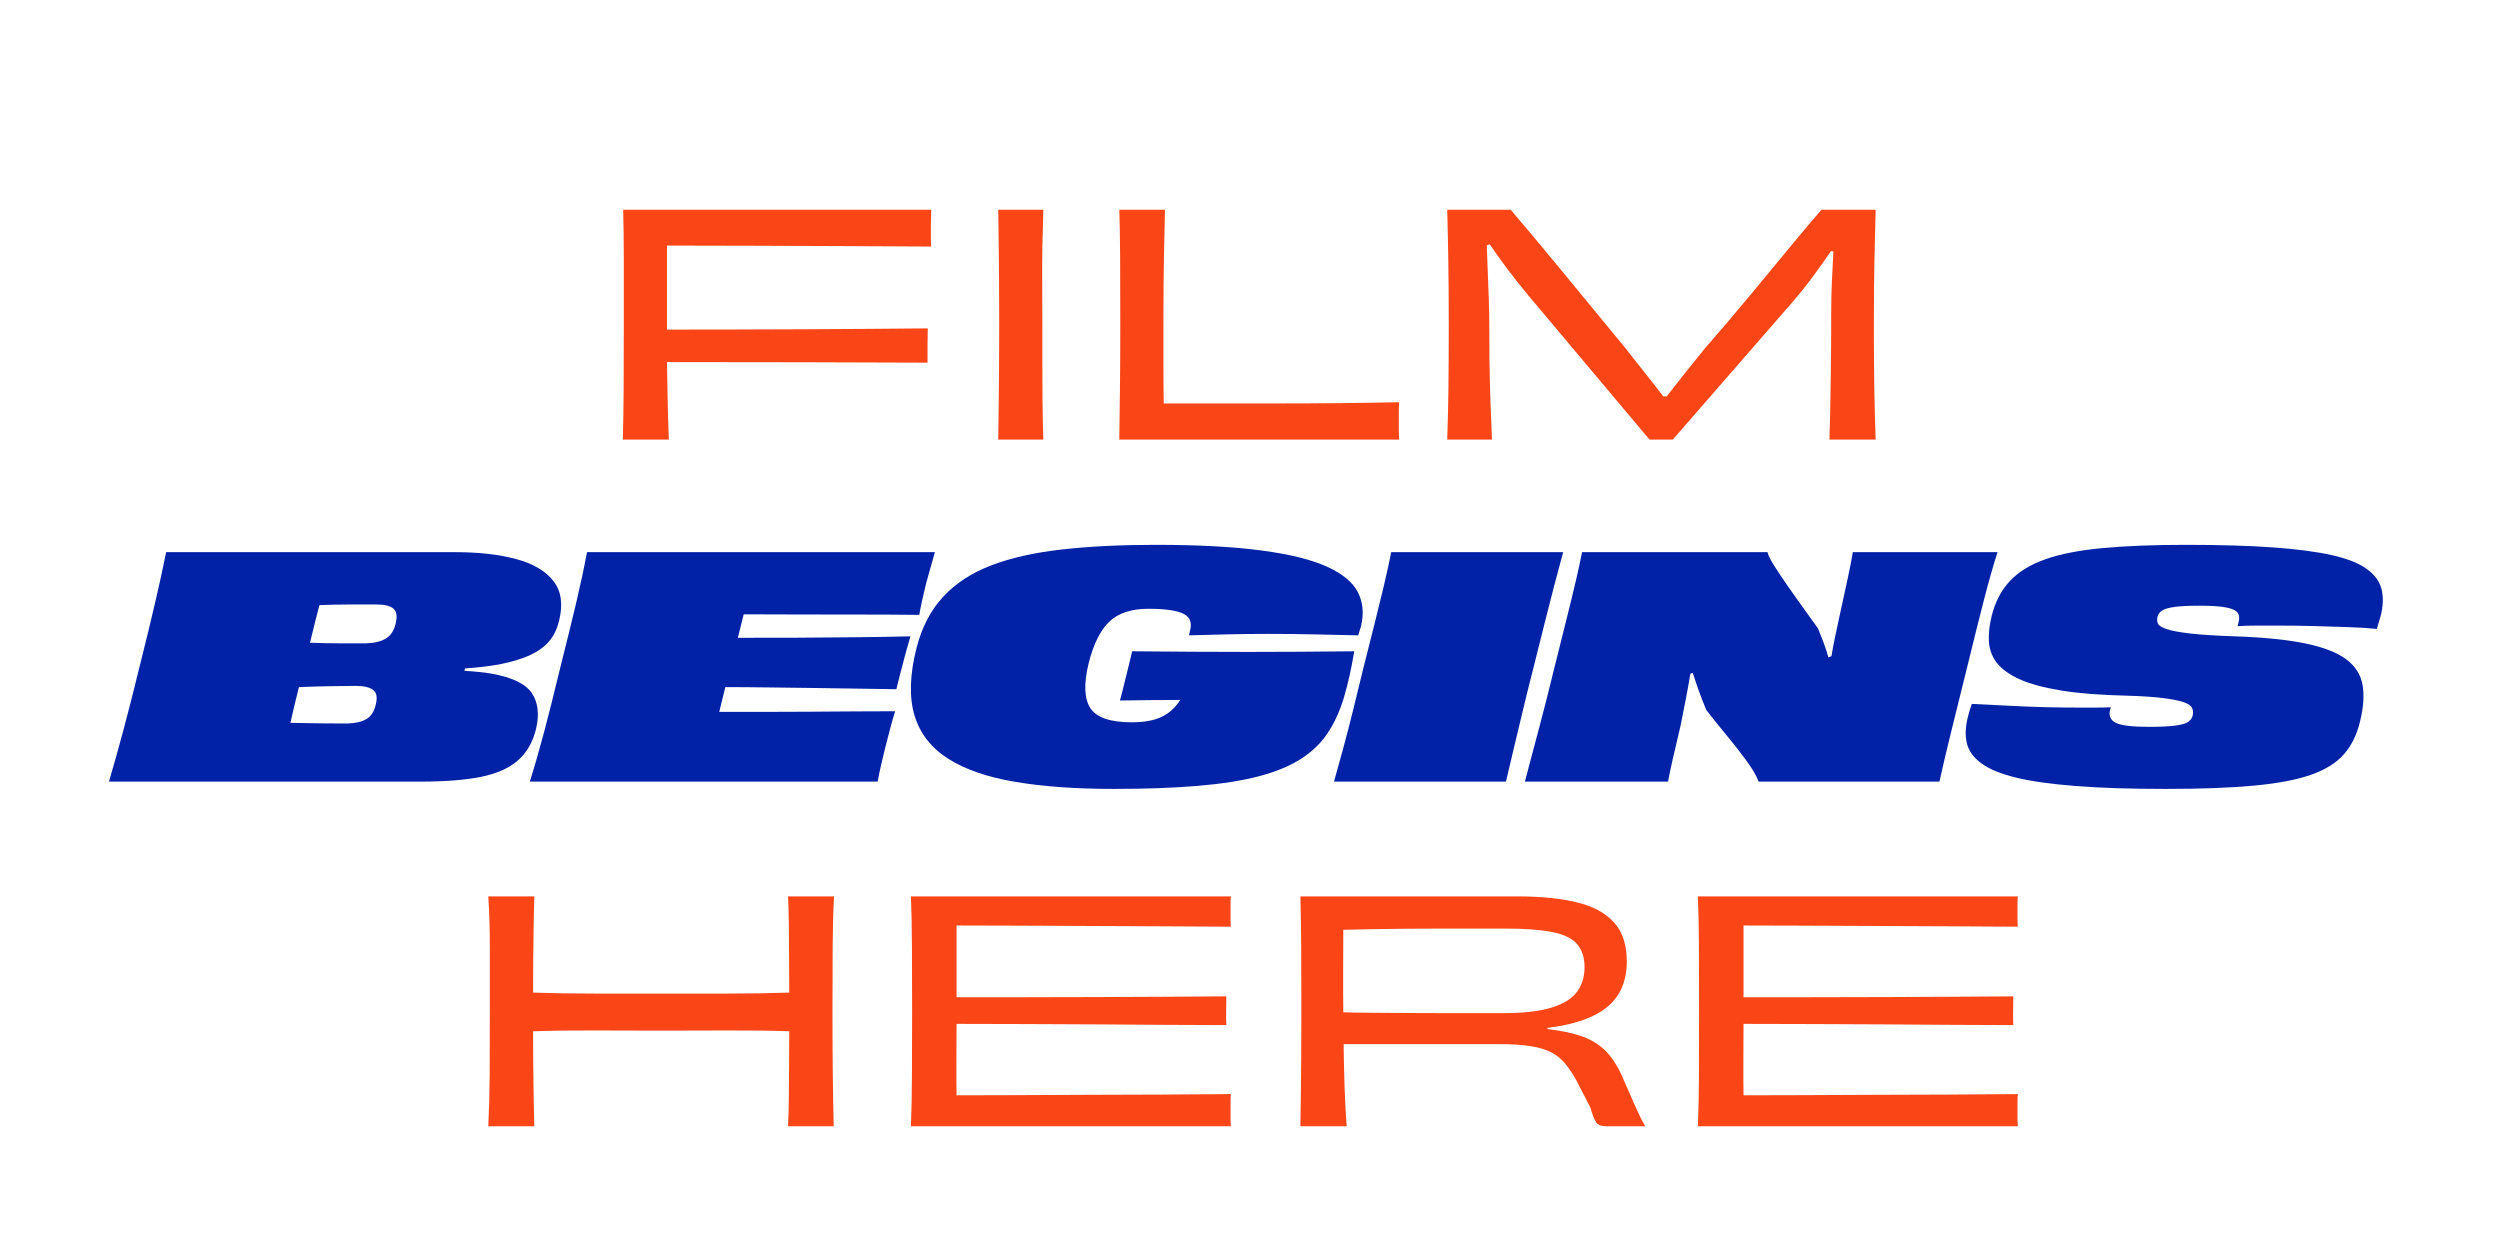 <?xml version="1.0" encoding="UTF-8"?> <svg xmlns="http://www.w3.org/2000/svg" xmlns:xlink="http://www.w3.org/1999/xlink" width="641" zoomAndPan="magnify" viewBox="0 0 480.75 240.75" height="321" preserveAspectRatio="xMidYMid meet" version="1.0"><defs><g></g></defs><g fill="#fa4616" fill-opacity="1"><g transform="translate(86.477, 216.58)"><g><path d="M 65.062 -44.203 L 73.906 -44.203 C 73.75 -41.18 73.66 -37.91 73.641 -34.391 C 73.617 -30.867 73.609 -26.773 73.609 -22.109 C 73.609 -17.43 73.629 -13.363 73.672 -9.906 C 73.711 -6.445 73.77 -3.145 73.844 0 L 65.062 0 C 65.145 -1.613 65.195 -3.531 65.219 -5.75 C 65.238 -7.969 65.254 -10.195 65.266 -12.438 C 65.285 -14.676 65.297 -16.617 65.297 -18.266 C 61.609 -18.391 57.648 -18.441 53.422 -18.422 C 49.203 -18.398 44.953 -18.391 40.672 -18.391 C 36.422 -18.391 32.176 -18.398 27.938 -18.422 C 23.695 -18.441 19.727 -18.391 16.031 -18.266 C 16.031 -16.617 16.039 -14.676 16.062 -12.438 C 16.082 -10.195 16.109 -7.969 16.141 -5.75 C 16.18 -3.531 16.223 -1.613 16.266 0 L 7.422 0 C 7.578 -3.145 7.664 -6.445 7.688 -9.906 C 7.707 -13.363 7.719 -17.43 7.719 -22.109 C 7.719 -26.773 7.719 -30.867 7.719 -34.391 C 7.719 -37.91 7.617 -41.18 7.422 -44.203 L 16.266 -44.203 C 16.223 -42.672 16.18 -40.797 16.141 -38.578 C 16.109 -36.359 16.082 -34.098 16.062 -31.797 C 16.039 -29.492 16.031 -27.461 16.031 -25.703 C 19.688 -25.578 23.645 -25.516 27.906 -25.516 C 32.164 -25.516 36.422 -25.516 40.672 -25.516 C 44.953 -25.516 49.203 -25.516 53.422 -25.516 C 57.648 -25.516 61.609 -25.578 65.297 -25.703 C 65.297 -27.461 65.285 -29.492 65.266 -31.797 C 65.254 -34.098 65.238 -36.359 65.219 -38.578 C 65.195 -40.797 65.145 -42.672 65.062 -44.203 Z M 65.062 -44.203 "></path></g></g></g><g fill="#fa4616" fill-opacity="1"><g transform="translate(167.743, 216.58)"><g><path d="M 7.422 -44.203 L 68.953 -44.203 C 68.91 -43.805 68.891 -43.363 68.891 -42.875 C 68.891 -42.383 68.891 -41.863 68.891 -41.312 C 68.891 -40.801 68.891 -40.258 68.891 -39.688 C 68.891 -39.125 68.91 -38.688 68.953 -38.375 C 64.598 -38.406 60.051 -38.43 55.312 -38.453 C 50.57 -38.473 45.852 -38.492 41.156 -38.516 C 36.469 -38.535 31.988 -38.555 27.719 -38.578 C 23.457 -38.598 19.617 -38.609 16.203 -38.609 L 16.203 -24.812 C 20.367 -24.812 24.758 -24.812 29.375 -24.812 C 34 -24.812 38.617 -24.82 43.234 -24.844 C 47.848 -24.863 52.285 -24.883 56.547 -24.906 C 60.805 -24.926 64.648 -24.953 68.078 -24.984 C 68.078 -24.316 68.066 -23.41 68.047 -22.266 C 68.023 -21.129 68.035 -20.191 68.078 -19.453 C 64.648 -19.453 60.816 -19.469 56.578 -19.5 C 52.336 -19.539 47.891 -19.57 43.234 -19.594 C 38.578 -19.613 33.938 -19.633 29.312 -19.656 C 24.695 -19.676 20.328 -19.688 16.203 -19.688 C 16.203 -17.289 16.191 -14.863 16.172 -12.406 C 16.16 -9.945 16.172 -7.797 16.203 -5.953 C 19.66 -5.953 23.551 -5.961 27.875 -5.984 C 32.195 -6.004 36.711 -6.023 41.422 -6.047 C 46.141 -6.066 50.848 -6.082 55.547 -6.094 C 60.242 -6.113 64.711 -6.145 68.953 -6.188 C 68.91 -5.789 68.891 -5.316 68.891 -4.766 C 68.891 -4.223 68.891 -3.656 68.891 -3.062 C 68.891 -2.551 68.891 -2.02 68.891 -1.469 C 68.891 -0.914 68.91 -0.426 68.953 0 L 7.422 0 C 7.547 -2.906 7.613 -6.125 7.625 -9.656 C 7.645 -13.195 7.656 -17.348 7.656 -22.109 C 7.656 -26.773 7.645 -30.906 7.625 -34.5 C 7.613 -38.102 7.547 -41.336 7.422 -44.203 Z M 7.422 -44.203 "></path></g></g></g><g fill="#fa4616" fill-opacity="1"><g transform="translate(242.644, 216.58)"><g><path d="M 15.672 -21.922 C 16.734 -21.879 18.305 -21.848 20.391 -21.828 C 22.473 -21.816 24.898 -21.801 27.672 -21.781 C 30.441 -21.758 33.414 -21.75 36.594 -21.75 C 39.781 -21.75 43.023 -21.75 46.328 -21.75 C 50.211 -21.75 53.305 -22.094 55.609 -22.781 C 57.91 -23.469 59.562 -24.469 60.562 -25.781 C 61.562 -27.102 62.062 -28.707 62.062 -30.594 C 62.062 -32.508 61.566 -34.008 60.578 -35.094 C 59.598 -36.176 58 -36.93 55.781 -37.359 C 53.562 -37.797 50.566 -38.016 46.797 -38.016 C 45.535 -38.016 43.883 -38.016 41.844 -38.016 C 39.801 -38.016 37.562 -38.016 35.125 -38.016 C 32.688 -38.016 30.238 -38.004 27.781 -37.984 C 25.332 -37.961 23.047 -37.93 20.922 -37.891 C 18.797 -37.859 17.047 -37.82 15.672 -37.781 C 15.672 -35.07 15.66 -32.391 15.641 -29.734 C 15.629 -27.078 15.641 -24.473 15.672 -21.922 Z M 54.938 -18.922 L 54.938 -18.688 C 57.688 -18.375 59.973 -17.879 61.797 -17.203 C 63.617 -16.535 65.148 -15.535 66.391 -14.203 C 67.629 -12.867 68.723 -11.039 69.672 -8.719 C 70.648 -6.477 71.453 -4.66 72.078 -3.266 C 72.711 -1.867 73.266 -0.781 73.734 0 L 66.25 0 C 65.344 0 64.711 -0.223 64.359 -0.672 C 64.004 -1.129 63.613 -2.102 63.188 -3.594 C 62.238 -5.477 61.398 -7.109 60.672 -8.484 C 59.941 -9.859 59.191 -11.016 58.422 -11.953 C 57.66 -12.898 56.75 -13.648 55.688 -14.203 C 54.633 -14.754 53.301 -15.156 51.688 -15.406 C 50.07 -15.664 48.031 -15.797 45.562 -15.797 L 15.734 -15.797 C 15.773 -12.609 15.844 -9.672 15.938 -6.984 C 16.039 -4.297 16.172 -1.969 16.328 0 L 7.422 0 C 7.461 -2.156 7.492 -4.32 7.516 -6.5 C 7.535 -8.688 7.555 -11.047 7.578 -13.578 C 7.598 -16.117 7.609 -18.961 7.609 -22.109 C 7.609 -26.773 7.598 -30.828 7.578 -34.266 C 7.555 -37.703 7.504 -41.016 7.422 -44.203 L 49.156 -44.203 C 53.676 -44.203 57.492 -43.816 60.609 -43.047 C 63.734 -42.285 66.109 -41 67.734 -39.188 C 69.367 -37.383 70.188 -34.891 70.188 -31.703 C 70.188 -27.93 68.938 -25.016 66.438 -22.953 C 63.945 -20.891 60.113 -19.547 54.938 -18.922 Z M 54.938 -18.922 "></path></g></g></g><g fill="#fa4616" fill-opacity="1"><g transform="translate(319.077, 216.58)"><g><path d="M 7.422 -44.203 L 68.953 -44.203 C 68.91 -43.805 68.891 -43.363 68.891 -42.875 C 68.891 -42.383 68.891 -41.863 68.891 -41.312 C 68.891 -40.801 68.891 -40.258 68.891 -39.688 C 68.891 -39.125 68.91 -38.688 68.953 -38.375 C 64.598 -38.406 60.051 -38.43 55.312 -38.453 C 50.57 -38.473 45.852 -38.492 41.156 -38.516 C 36.469 -38.535 31.988 -38.555 27.719 -38.578 C 23.457 -38.598 19.617 -38.609 16.203 -38.609 L 16.203 -24.812 C 20.367 -24.812 24.758 -24.812 29.375 -24.812 C 34 -24.812 38.617 -24.82 43.234 -24.844 C 47.848 -24.863 52.285 -24.883 56.547 -24.906 C 60.805 -24.926 64.648 -24.953 68.078 -24.984 C 68.078 -24.316 68.066 -23.41 68.047 -22.266 C 68.023 -21.129 68.035 -20.191 68.078 -19.453 C 64.648 -19.453 60.816 -19.469 56.578 -19.5 C 52.336 -19.539 47.891 -19.57 43.234 -19.594 C 38.578 -19.613 33.938 -19.633 29.312 -19.656 C 24.695 -19.676 20.328 -19.688 16.203 -19.688 C 16.203 -17.289 16.191 -14.863 16.172 -12.406 C 16.16 -9.945 16.172 -7.797 16.203 -5.953 C 19.66 -5.953 23.551 -5.961 27.875 -5.984 C 32.195 -6.004 36.711 -6.023 41.422 -6.047 C 46.141 -6.066 50.848 -6.082 55.547 -6.094 C 60.242 -6.113 64.711 -6.145 68.953 -6.188 C 68.91 -5.789 68.891 -5.316 68.891 -4.766 C 68.891 -4.223 68.891 -3.656 68.891 -3.062 C 68.891 -2.551 68.891 -2.02 68.891 -1.469 C 68.891 -0.914 68.91 -0.426 68.953 0 L 7.422 0 C 7.547 -2.906 7.613 -6.125 7.625 -9.656 C 7.645 -13.195 7.656 -17.348 7.656 -22.109 C 7.656 -26.773 7.645 -30.906 7.625 -34.5 C 7.613 -38.102 7.547 -41.336 7.422 -44.203 Z M 7.422 -44.203 "></path></g></g></g><g fill="#fa4616" fill-opacity="1"><g transform="translate(112.35, 84.537)"><g><path d="M 7.484 -44.203 L 66.719 -44.203 C 66.719 -43.773 66.707 -43.254 66.688 -42.641 C 66.664 -42.035 66.656 -41.457 66.656 -40.906 C 66.656 -40.27 66.656 -39.617 66.656 -38.953 C 66.656 -38.285 66.676 -37.676 66.719 -37.125 C 60.551 -37.164 54.477 -37.195 48.5 -37.219 C 42.531 -37.238 36.797 -37.258 31.297 -37.281 C 25.797 -37.301 20.664 -37.312 15.906 -37.312 C 15.906 -35.781 15.906 -34.117 15.906 -32.328 C 15.906 -30.535 15.906 -28.812 15.906 -27.156 C 15.906 -25.508 15.906 -24.098 15.906 -22.922 L 15.906 -21.156 C 24.75 -21.156 33.441 -21.176 41.984 -21.219 C 50.535 -21.258 58.562 -21.316 66.062 -21.391 C 66.031 -20.484 66.016 -19.375 66.016 -18.062 C 66.016 -16.75 66.016 -15.66 66.016 -14.797 C 58.547 -14.836 50.523 -14.863 41.953 -14.875 C 33.391 -14.895 24.707 -14.906 15.906 -14.906 C 15.945 -12.082 16 -9.312 16.062 -6.594 C 16.125 -3.883 16.191 -1.688 16.266 0 L 7.422 0 C 7.504 -3.02 7.555 -6.281 7.578 -9.781 C 7.598 -13.281 7.609 -17.367 7.609 -22.047 C 7.609 -26.723 7.609 -30.867 7.609 -34.484 C 7.609 -38.098 7.566 -41.336 7.484 -44.203 Z M 7.484 -44.203 "></path></g></g></g><g fill="#fa4616" fill-opacity="1"><g transform="translate(184.54, 84.537)"><g><path d="M 16.094 0 L 7.422 0 C 7.461 -2.633 7.492 -5.031 7.516 -7.188 C 7.535 -9.352 7.555 -11.602 7.578 -13.938 C 7.598 -16.281 7.609 -19.004 7.609 -22.109 C 7.609 -25.242 7.598 -27.977 7.578 -30.312 C 7.555 -32.656 7.535 -34.906 7.516 -37.062 C 7.492 -39.227 7.461 -41.609 7.422 -44.203 L 16.094 -44.203 C 16.008 -41.648 15.945 -39.289 15.906 -37.125 C 15.875 -34.969 15.863 -32.719 15.875 -30.375 C 15.895 -28.039 15.906 -25.285 15.906 -22.109 C 15.906 -19.035 15.906 -16.328 15.906 -13.984 C 15.906 -11.648 15.914 -9.395 15.938 -7.219 C 15.957 -5.039 16.008 -2.633 16.094 0 Z M 16.094 0 "></path></g></g></g><g fill="#fa4616" fill-opacity="1"><g transform="translate(208.054, 84.537)"><g><path d="M 7.188 -44.203 L 15.969 -44.203 C 15.926 -42.273 15.863 -39.395 15.781 -35.562 C 15.707 -31.738 15.672 -27.27 15.672 -22.156 C 15.672 -19.602 15.672 -16.977 15.672 -14.281 C 15.672 -11.594 15.691 -9.148 15.734 -6.953 C 18.953 -6.953 22.426 -6.953 26.156 -6.953 C 29.895 -6.953 33.758 -6.953 37.75 -6.953 C 41.738 -6.953 45.707 -6.973 49.656 -7.016 C 53.602 -7.055 57.383 -7.113 61 -7.188 C 60.957 -6.602 60.938 -6.016 60.938 -5.422 C 60.938 -4.828 60.938 -4.219 60.938 -3.594 C 60.938 -3.008 60.938 -2.41 60.938 -1.797 C 60.938 -1.191 60.957 -0.594 61 0 L 7.188 0 C 7.227 -2.707 7.27 -5.891 7.312 -9.547 C 7.352 -13.203 7.375 -17.391 7.375 -22.109 C 7.375 -27.172 7.363 -31.578 7.344 -35.328 C 7.32 -39.086 7.27 -42.047 7.188 -44.203 Z M 7.188 -44.203 "></path></g></g></g><g fill="#fa4616" fill-opacity="1"><g transform="translate(270.815, 84.537)"><g><path d="M 79.453 -44.203 L 89.875 -44.203 C 89.801 -41.336 89.723 -38.156 89.641 -34.656 C 89.566 -31.156 89.531 -26.988 89.531 -22.156 C 89.531 -17.477 89.555 -13.41 89.609 -9.953 C 89.672 -6.504 89.758 -3.188 89.875 0 L 80.984 0 C 81.098 -3.258 81.18 -7.078 81.234 -11.453 C 81.297 -15.836 81.328 -20.312 81.328 -24.875 C 81.328 -26.801 81.375 -28.723 81.469 -30.641 C 81.57 -32.566 81.664 -34.414 81.75 -36.188 L 81.281 -36.25 C 80.289 -34.789 79.164 -33.207 77.906 -31.5 C 76.656 -29.789 75.301 -28.094 73.844 -26.406 L 50.859 0 L 46.391 0 L 23.156 -27.641 C 21.594 -29.523 20.203 -31.281 18.984 -32.906 C 17.766 -34.539 16.66 -36.086 15.672 -37.547 L 15.094 -37.359 C 15.164 -35.285 15.25 -33.047 15.344 -30.641 C 15.445 -28.242 15.52 -26.004 15.562 -23.922 C 15.562 -20.742 15.578 -17.867 15.609 -15.297 C 15.648 -12.723 15.707 -10.219 15.781 -7.781 C 15.863 -5.344 15.969 -2.75 16.094 0 L 7.484 0 C 7.598 -3.145 7.676 -6.453 7.719 -9.922 C 7.758 -13.398 7.781 -17.477 7.781 -22.156 C 7.781 -26.988 7.75 -31.156 7.688 -34.656 C 7.633 -38.156 7.566 -41.336 7.484 -44.203 L 19.688 -44.203 C 22.281 -41.18 25.461 -37.379 29.234 -32.797 C 33.004 -28.223 37.148 -23.188 41.672 -17.688 C 42.805 -16.227 44.008 -14.703 45.281 -13.109 C 46.562 -11.523 47.812 -9.926 49.031 -8.312 L 49.688 -8.312 C 50.945 -9.926 52.211 -11.535 53.484 -13.141 C 54.766 -14.754 55.973 -16.25 57.109 -17.625 C 60.297 -21.281 63.27 -24.773 66.031 -28.109 C 68.801 -31.453 71.328 -34.508 73.609 -37.281 C 75.891 -40.051 77.836 -42.359 79.453 -44.203 Z M 79.453 -44.203 "></path></g></g></g><g fill="#0121a6" fill-opacity="1"><g transform="translate(22.187, 150.303)"><g><path d="M 53.891 -30.359 C 54.242 -31.766 54.102 -32.734 53.469 -33.266 C 52.844 -33.797 51.766 -34.062 50.234 -34.062 C 48.547 -34.062 46.789 -34.062 44.969 -34.062 C 43.145 -34.062 41.234 -34.02 39.234 -33.938 C 38.961 -32.926 38.676 -31.812 38.375 -30.594 C 38.082 -29.375 37.766 -28.078 37.422 -26.703 C 39.422 -26.629 41.32 -26.594 43.125 -26.594 C 44.926 -26.594 46.629 -26.594 48.234 -26.594 C 49.805 -26.633 51.062 -26.938 52 -27.5 C 52.945 -28.07 53.578 -29.023 53.891 -30.359 Z M 50.062 -14.766 C 50.414 -16.141 50.258 -17.086 49.594 -17.609 C 48.926 -18.141 47.789 -18.406 46.188 -18.406 C 44.613 -18.406 42.895 -18.383 41.031 -18.344 C 39.164 -18.312 37.254 -18.254 35.297 -18.172 C 34.984 -16.922 34.688 -15.719 34.406 -14.562 C 34.133 -13.406 33.883 -12.316 33.656 -11.297 C 35.77 -11.254 37.719 -11.223 39.5 -11.203 C 41.289 -11.18 42.988 -11.172 44.594 -11.172 C 46.125 -11.211 47.336 -11.488 48.234 -12 C 49.141 -12.508 49.75 -13.43 50.062 -14.766 Z M 9.766 -44.125 L 65.297 -44.125 C 69.848 -44.125 73.77 -43.68 77.062 -42.797 C 80.352 -41.91 82.754 -40.488 84.266 -38.531 C 85.773 -36.57 86.117 -34.004 85.297 -30.828 C 84.941 -29.379 84.344 -28.133 83.5 -27.094 C 82.656 -26.051 81.457 -25.156 79.906 -24.406 C 78.363 -23.664 76.316 -23.039 73.766 -22.531 C 72.898 -22.375 71.91 -22.227 70.797 -22.094 C 69.68 -21.957 68.492 -21.848 67.234 -21.766 L 67.125 -21.297 C 69.195 -21.18 70.922 -21.004 72.297 -20.766 C 76.297 -20.055 78.895 -18.801 80.094 -17 C 81.289 -15.195 81.555 -12.906 80.891 -10.125 C 80.266 -7.57 79.098 -5.551 77.391 -4.062 C 75.68 -2.57 73.305 -1.52 70.266 -0.906 C 67.234 -0.301 63.363 0 58.656 0 L -1.234 0 C -0.297 -3.176 0.629 -6.477 1.547 -9.906 C 2.473 -13.344 3.504 -17.395 4.641 -22.062 C 5.816 -26.727 6.805 -30.797 7.609 -34.266 C 8.422 -37.734 9.141 -41.02 9.766 -44.125 Z M 9.766 -44.125 "></path></g></g></g><g fill="#0121a6" fill-opacity="1"><g transform="translate(102.949, 150.303)"><g><path d="M 9.938 -44.125 L 76.828 -44.125 C 76.629 -43.375 76.363 -42.43 76.031 -41.297 C 75.695 -40.16 75.395 -39.082 75.125 -38.062 C 74.852 -36.969 74.598 -35.867 74.359 -34.766 C 74.117 -33.672 73.941 -32.77 73.828 -32.062 C 70.254 -32.102 66.457 -32.125 62.438 -32.125 C 58.426 -32.125 54.488 -32.129 50.625 -32.141 C 46.758 -32.16 43.238 -32.172 40.062 -32.172 L 38.938 -27.656 C 42.594 -27.656 46.41 -27.66 50.391 -27.672 C 54.367 -27.691 58.25 -27.723 62.031 -27.766 C 65.82 -27.805 69.188 -27.863 72.125 -27.938 C 71.883 -27.113 71.586 -26.07 71.234 -24.812 C 70.891 -23.562 70.555 -22.301 70.234 -21.031 C 69.922 -19.758 69.648 -18.672 69.422 -17.766 C 67.297 -17.805 64.898 -17.844 62.234 -17.875 C 59.566 -17.914 56.766 -17.957 53.828 -18 C 50.891 -18.039 47.945 -18.078 45 -18.109 C 42.062 -18.148 39.238 -18.172 36.531 -18.172 L 35.359 -13.406 C 37.828 -13.406 40.52 -13.406 43.438 -13.406 C 46.363 -13.406 49.348 -13.414 52.391 -13.438 C 55.43 -13.457 58.391 -13.477 61.266 -13.5 C 64.148 -13.52 66.789 -13.531 69.188 -13.531 C 68.906 -12.664 68.598 -11.602 68.266 -10.344 C 67.93 -9.094 67.609 -7.844 67.297 -6.594 C 67.023 -5.488 66.75 -4.336 66.469 -3.141 C 66.195 -1.953 65.984 -0.906 65.828 0 L -1.062 0 C -0.082 -3.133 0.859 -6.414 1.766 -9.844 C 2.672 -13.281 3.691 -17.352 4.828 -22.062 C 6.004 -26.727 7.004 -30.797 7.828 -34.266 C 8.648 -37.734 9.352 -41.02 9.938 -44.125 Z M 9.938 -44.125 "></path></g></g></g><g fill="#0121a6" fill-opacity="1"><g transform="translate(172.83, 150.303)"><g><path d="M 49.359 -45.531 C 57.586 -45.531 64.398 -45.164 69.797 -44.438 C 75.191 -43.719 79.379 -42.68 82.359 -41.328 C 85.336 -39.973 87.316 -38.332 88.297 -36.406 C 89.273 -34.488 89.473 -32.316 88.891 -29.891 C 88.805 -29.609 88.719 -29.32 88.625 -29.031 C 88.531 -28.738 88.441 -28.438 88.359 -28.125 C 85.691 -28.195 82.875 -28.258 79.906 -28.312 C 76.945 -28.375 74 -28.406 71.062 -28.406 C 68.281 -28.406 65.582 -28.375 62.969 -28.312 C 60.363 -28.258 57.961 -28.195 55.766 -28.125 C 55.848 -28.281 55.898 -28.426 55.922 -28.562 C 55.941 -28.695 55.969 -28.844 56 -29 C 56.438 -30.531 56.023 -31.617 54.766 -32.266 C 53.516 -32.91 51.258 -33.234 48 -33.234 C 44.75 -33.234 42.258 -32.422 40.531 -30.797 C 38.801 -29.172 37.469 -26.516 36.531 -22.828 C 35.551 -18.828 35.66 -15.922 36.859 -14.109 C 38.055 -12.305 40.691 -11.406 44.766 -11.406 C 47.203 -11.406 49.145 -11.758 50.594 -12.469 C 52.039 -13.176 53.219 -14.254 54.125 -15.703 C 52.125 -15.703 50.133 -15.691 48.156 -15.672 C 46.176 -15.648 44.301 -15.625 42.531 -15.594 C 42.645 -15.945 42.789 -16.484 42.969 -17.203 C 43.145 -17.93 43.32 -18.656 43.5 -19.375 C 43.676 -20.102 43.805 -20.625 43.891 -20.938 C 44.086 -21.727 44.27 -22.484 44.438 -23.203 C 44.613 -23.93 44.766 -24.551 44.891 -25.062 C 48.961 -25.02 52.945 -24.988 56.844 -24.969 C 60.75 -24.945 64.234 -24.938 67.297 -24.938 C 70.078 -24.938 73.223 -24.945 76.734 -24.969 C 80.242 -24.988 83.863 -25.02 87.594 -25.062 C 87.039 -21.727 86.375 -18.754 85.594 -16.141 C 84.812 -13.535 83.766 -11.254 82.453 -9.297 C 81.141 -7.336 79.41 -5.68 77.266 -4.328 C 75.129 -2.973 72.461 -1.875 69.266 -1.031 C 66.066 -0.188 62.172 0.426 57.578 0.812 C 52.992 1.207 47.586 1.406 41.359 1.406 C 34.066 1.406 27.75 0.953 22.406 0.047 C 17.07 -0.848 12.77 -2.332 9.5 -4.406 C 6.227 -6.488 4.07 -9.266 3.031 -12.734 C 1.988 -16.203 2.113 -20.508 3.406 -25.656 C 4.426 -29.656 6.133 -32.945 8.531 -35.531 C 10.926 -38.125 14.023 -40.145 17.828 -41.594 C 21.629 -43.039 26.156 -44.055 31.406 -44.641 C 36.664 -45.234 42.648 -45.531 49.359 -45.531 Z M 49.359 -45.531 "></path></g></g></g><g fill="#0121a6" fill-opacity="1"><g transform="translate(257.593, 150.303)"><g><path d="M 32 0 L -1.062 0 C -0.438 -2.195 0.164 -4.383 0.75 -6.562 C 1.344 -8.738 1.953 -11.086 2.578 -13.609 C 3.211 -16.141 3.898 -18.957 4.641 -22.062 C 5.43 -25.156 6.141 -27.957 6.766 -30.469 C 7.391 -32.977 7.969 -35.344 8.5 -37.562 C 9.031 -39.781 9.508 -41.969 9.938 -44.125 L 43 -44.125 C 42.414 -41.969 41.836 -39.801 41.266 -37.625 C 40.703 -35.445 40.102 -33.102 39.469 -30.594 C 38.844 -28.082 38.141 -25.273 37.359 -22.172 C 36.566 -19.078 35.867 -16.266 35.266 -13.734 C 34.66 -11.203 34.094 -8.828 33.562 -6.609 C 33.031 -4.398 32.508 -2.195 32 0 Z M 32 0 "></path></g></g></g><g fill="#0121a6" fill-opacity="1"><g transform="translate(293.827, 150.303)"><g><path d="M 62.469 -44.125 L 90.297 -44.125 C 89.473 -41.57 88.582 -38.43 87.625 -34.703 C 86.664 -30.984 85.617 -26.789 84.484 -22.125 C 83.266 -17.219 82.223 -13.008 81.359 -9.5 C 80.492 -5.988 79.75 -2.82 79.125 0 L 44.359 0 C 43.922 -1.176 43.102 -2.566 41.906 -4.172 C 40.719 -5.785 39.426 -7.43 38.031 -9.109 C 36.633 -10.797 35.391 -12.348 34.297 -13.766 C 33.273 -16.234 32.41 -18.609 31.703 -20.891 L 31.234 -20.766 C 30.961 -19.117 30.672 -17.5 30.359 -15.906 C 30.047 -14.32 29.711 -12.629 29.359 -10.828 C 28.723 -8.117 28.195 -5.863 27.781 -4.062 C 27.375 -2.258 27.094 -0.906 26.938 0 L -0.594 0 C 0.195 -3.02 1.062 -6.273 2 -9.766 C 2.938 -13.254 3.977 -17.352 5.125 -22.062 C 6.301 -26.727 7.316 -30.797 8.172 -34.266 C 9.035 -37.734 9.781 -41.02 10.406 -44.125 L 46.062 -44.125 C 46.176 -43.57 46.613 -42.688 47.375 -41.469 C 48.145 -40.258 49.051 -38.906 50.094 -37.406 C 51.133 -35.914 52.172 -34.457 53.203 -33.031 C 54.242 -31.602 55.098 -30.414 55.766 -29.469 C 56.117 -28.602 56.473 -27.707 56.828 -26.781 C 57.18 -25.863 57.492 -24.898 57.766 -23.891 L 58.359 -24.125 C 58.586 -25.488 58.836 -26.797 59.109 -28.047 C 59.391 -29.305 59.629 -30.43 59.828 -31.422 C 60.41 -34.047 60.945 -36.516 61.438 -38.828 C 61.938 -41.141 62.281 -42.906 62.469 -44.125 Z M 62.469 -44.125 "></path></g></g></g><g fill="#0121a6" fill-opacity="1"><g transform="translate(377.354, 150.303)"><g><path d="M 52.938 -29.891 L 53.125 -30.656 C 53.32 -31.395 53.27 -31.988 52.969 -32.438 C 52.676 -32.895 51.961 -33.238 50.828 -33.469 C 49.691 -33.707 47.969 -33.828 45.656 -33.828 C 43.57 -33.828 41.961 -33.75 40.828 -33.594 C 39.691 -33.438 38.883 -33.203 38.406 -32.891 C 37.938 -32.578 37.645 -32.18 37.531 -31.703 C 37.414 -31.191 37.453 -30.738 37.641 -30.344 C 37.836 -29.957 38.414 -29.609 39.375 -29.297 C 40.344 -28.984 41.852 -28.707 43.906 -28.469 C 45.969 -28.238 48.785 -28.062 52.359 -27.938 C 57.961 -27.75 62.508 -27.289 66 -26.562 C 69.488 -25.832 72.102 -24.812 73.844 -23.5 C 75.594 -22.188 76.633 -20.539 76.969 -18.562 C 77.312 -16.582 77.145 -14.238 76.469 -11.531 C 75.883 -9.062 74.875 -6.992 73.438 -5.328 C 72.008 -3.66 69.91 -2.332 67.141 -1.344 C 64.379 -0.363 60.723 0.336 56.172 0.766 C 51.629 1.191 45.926 1.406 39.062 1.406 C 32.238 1.406 26.473 1.219 21.766 0.844 C 17.055 0.477 13.227 -0.062 10.281 -0.781 C 7.344 -1.508 5.117 -2.43 3.609 -3.547 C 2.109 -4.672 1.191 -5.969 0.859 -7.438 C 0.523 -8.906 0.594 -10.562 1.062 -12.406 C 1.176 -12.844 1.289 -13.266 1.406 -13.672 C 1.531 -14.086 1.672 -14.508 1.828 -14.938 C 4.691 -14.781 7.906 -14.625 11.469 -14.469 C 15.039 -14.312 18.629 -14.234 22.234 -14.234 C 23.453 -14.234 24.598 -14.234 25.672 -14.234 C 26.754 -14.234 27.707 -14.254 28.531 -14.297 C 28.531 -14.254 28.52 -14.18 28.5 -14.078 C 28.477 -13.984 28.445 -13.879 28.406 -13.766 C 28.133 -12.629 28.508 -11.805 29.531 -11.297 C 30.551 -10.785 32.672 -10.531 35.891 -10.531 C 38.078 -10.531 39.758 -10.609 40.938 -10.766 C 42.113 -10.922 42.938 -11.156 43.406 -11.469 C 43.883 -11.781 44.18 -12.191 44.297 -12.703 C 44.41 -13.211 44.379 -13.68 44.203 -14.109 C 44.023 -14.547 43.516 -14.922 42.672 -15.234 C 41.836 -15.547 40.523 -15.816 38.734 -16.047 C 36.953 -16.285 34.516 -16.445 31.422 -16.531 C 26.43 -16.645 22.27 -16.977 18.938 -17.531 C 15.602 -18.082 12.945 -18.805 10.969 -19.703 C 8.988 -20.609 7.535 -21.664 6.609 -22.875 C 5.691 -24.094 5.191 -25.457 5.109 -26.969 C 5.035 -28.477 5.211 -30.098 5.641 -31.828 C 6.305 -34.535 7.473 -36.781 9.141 -38.562 C 10.805 -40.344 13.094 -41.742 16 -42.766 C 18.906 -43.785 22.57 -44.5 27 -44.906 C 31.438 -45.32 36.75 -45.531 42.938 -45.531 C 49.57 -45.531 55.203 -45.363 59.828 -45.031 C 64.453 -44.695 68.223 -44.195 71.141 -43.531 C 74.066 -42.863 76.285 -41.977 77.797 -40.875 C 79.305 -39.781 80.25 -38.477 80.625 -36.969 C 81 -35.457 80.93 -33.723 80.422 -31.766 C 80.297 -31.367 80.176 -30.973 80.062 -30.578 C 79.945 -30.191 79.832 -29.785 79.719 -29.359 C 78.258 -29.516 76.477 -29.629 74.375 -29.703 C 72.281 -29.785 70.086 -29.852 67.797 -29.906 C 65.504 -29.969 63.316 -30 61.234 -30 C 59.547 -30 57.977 -30 56.531 -30 C 55.082 -30 53.883 -29.961 52.938 -29.891 Z M 52.938 -29.891 "></path></g></g></g></svg> 